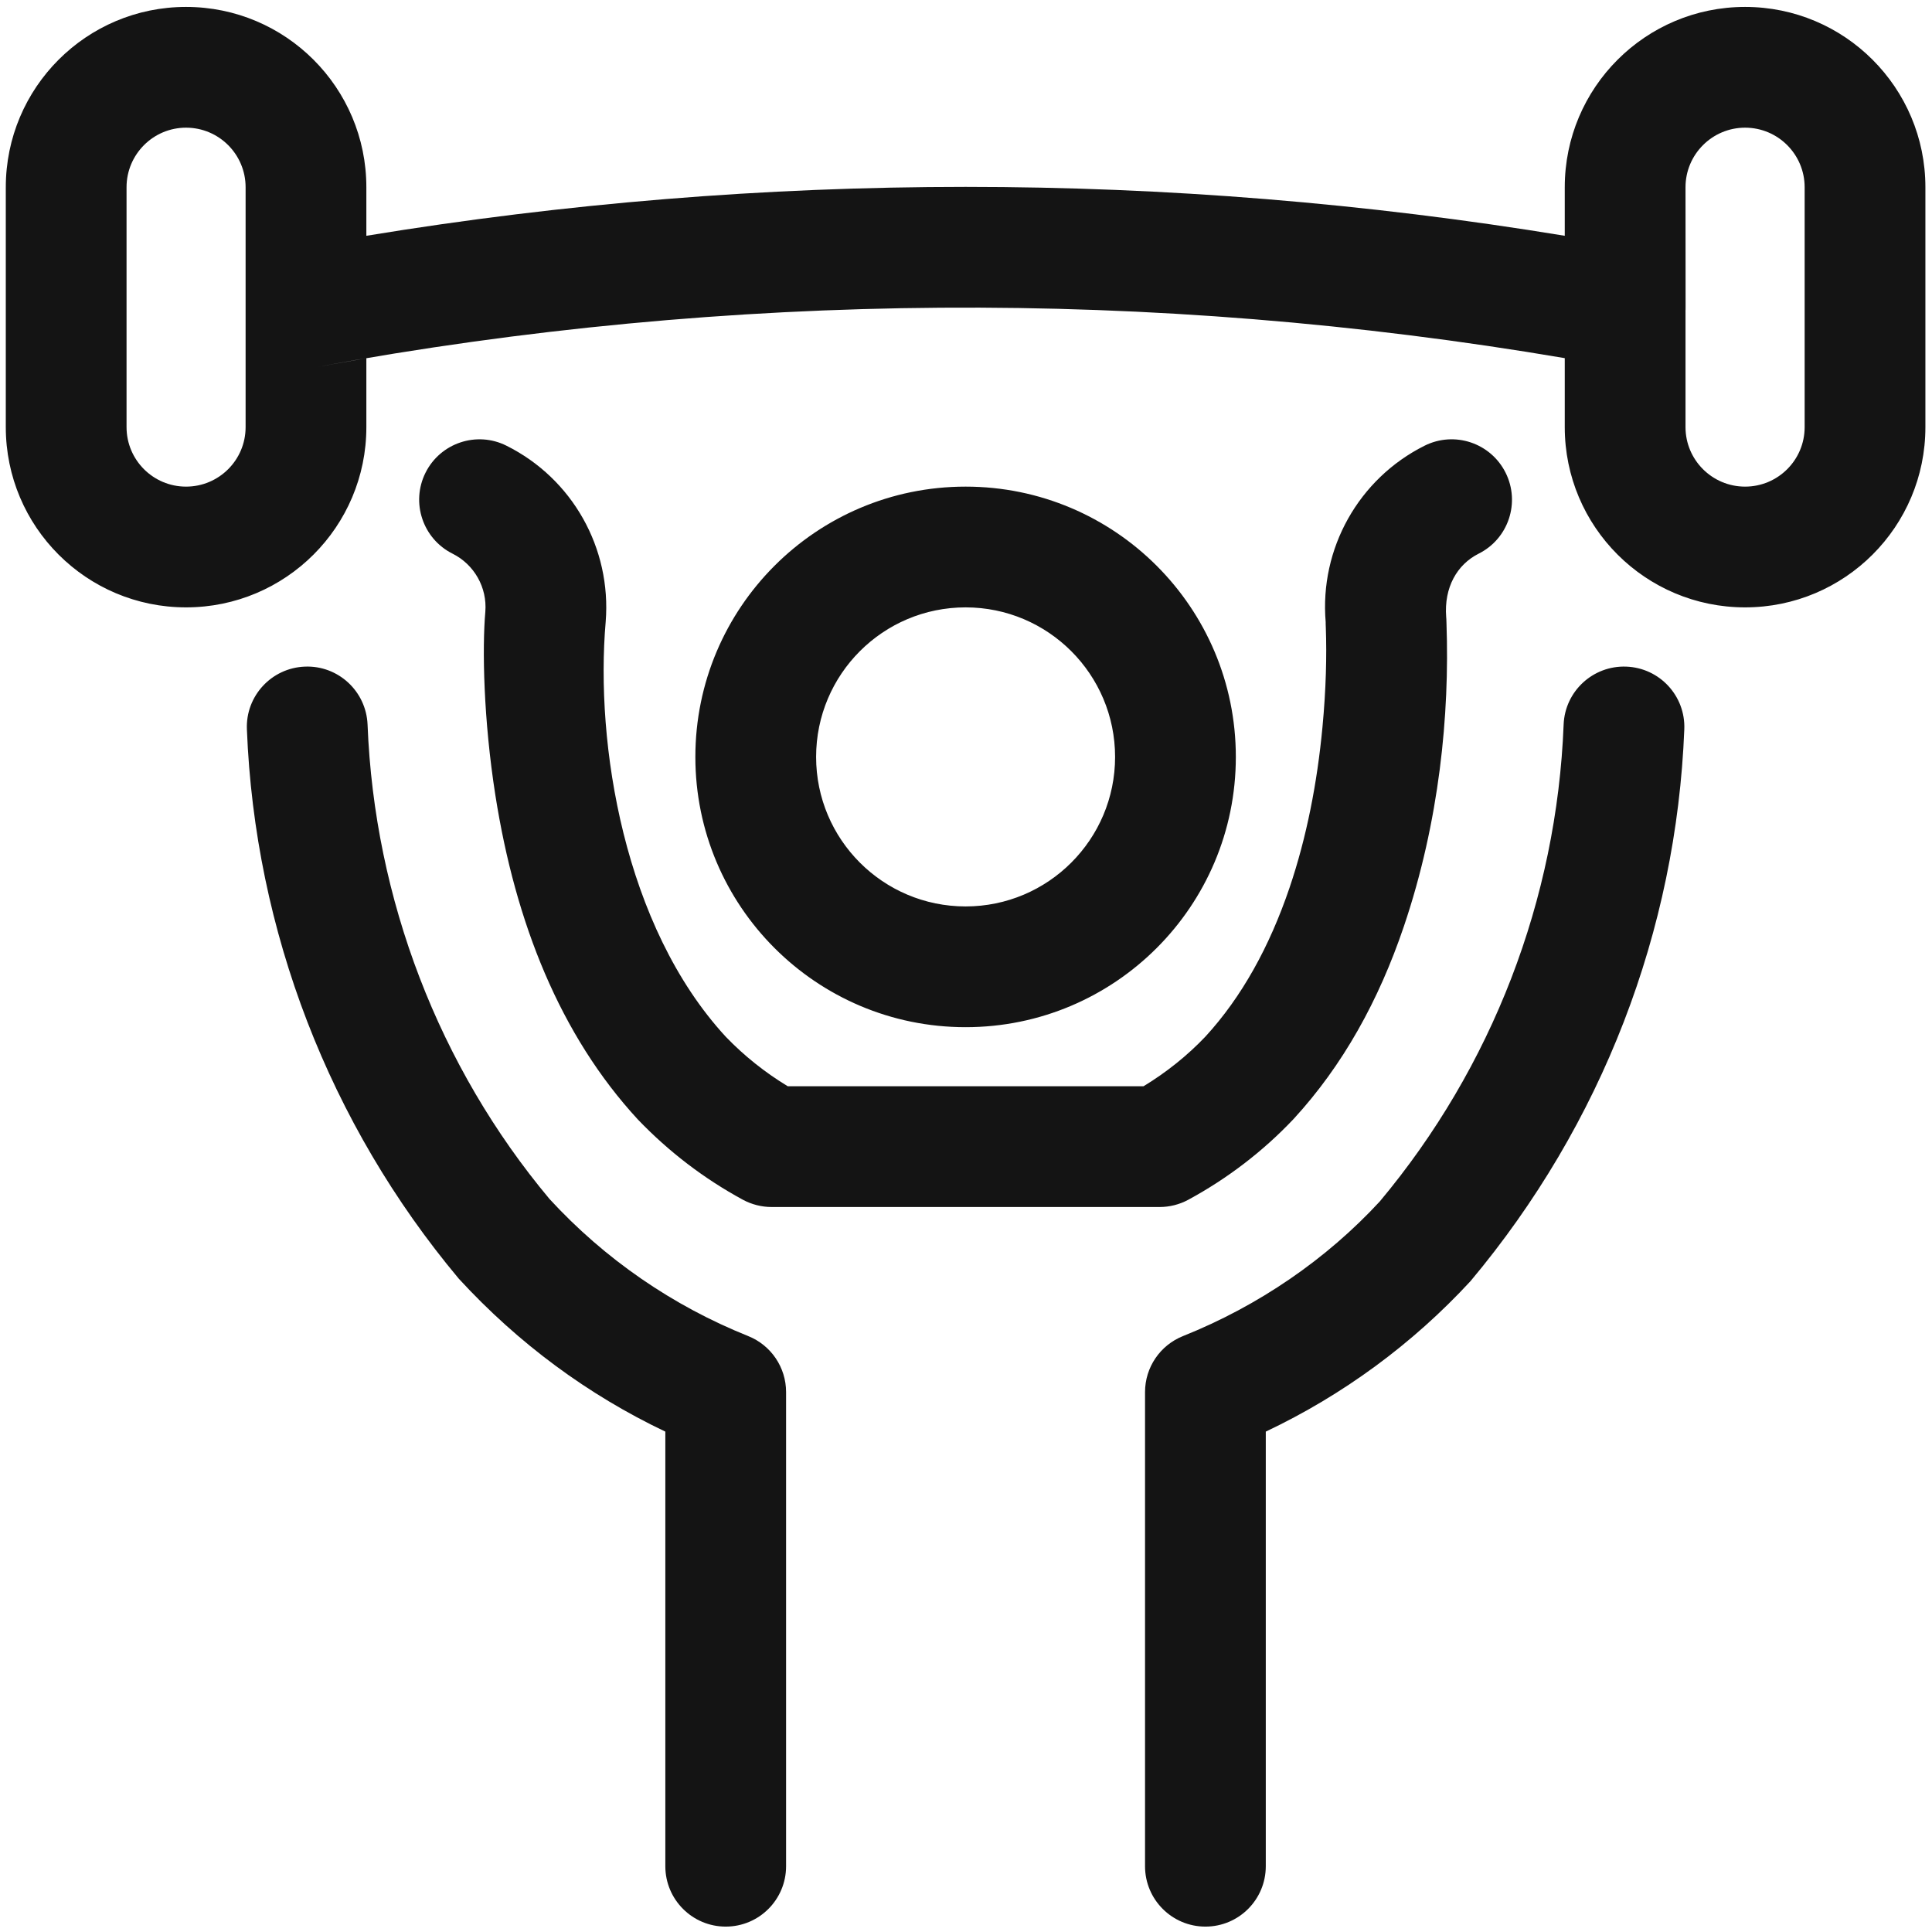 <?xml version="1.0" encoding="UTF-8"?>
<svg width="24px" height="24px" viewBox="0 0 24 24" version="1.1" xmlns="http://www.w3.org/2000/svg" xmlns:xlink="http://www.w3.org/1999/xlink">
    <!-- Generator: Sketch 60.1 (88133) - https://sketch.com -->
    <title>Icon/System/Workout</title>
    <desc>Created with Sketch.</desc>
    <g id="Icon/System/Workout" stroke="none" stroke-width="1" fill="none" fill-rule="evenodd">
        <g id="bounding-box">
            <polygon id="shape" points="0 0 24 0 24 24 0 24"></polygon>
        </g>
        <path d="M3.787,8.281 C4.201,8.264 4.549,8.587 4.566,9.001 C4.651,11.172 5.454,13.254 6.826,14.894 C7.511,15.639 8.355,16.221 9.294,16.597 C9.579,16.711 9.765,16.987 9.765,17.293 L9.765,17.293 L9.765,23.183 C9.765,23.597 9.43,23.933 9.015,23.933 C8.601,23.933 8.265,23.597 8.265,23.183 L8.265,23.183 L8.265,17.784 C7.306,17.328 6.44,16.69 5.699,15.884 C4.091,13.963 3.165,11.563 3.067,9.06 C3.05,8.646 3.373,8.297 3.787,8.281 Z M20.203,8.281 C20.617,8.297 20.939,8.645 20.923,9.059 C20.825,11.564 19.9,13.966 18.267,15.915 C17.546,16.696 16.682,17.33 15.724,17.784 L15.724,17.784 L15.724,23.183 C15.724,23.597 15.389,23.933 14.974,23.933 C14.56,23.933 14.224,23.597 14.224,23.183 L14.224,23.183 L14.224,17.293 C14.224,16.986 14.411,16.711 14.696,16.597 C15.635,16.222 16.479,15.641 17.14,14.925 C18.536,13.257 19.339,11.174 19.424,9.001 C19.44,8.587 19.789,8.265 20.203,8.281 Z M5.286,5.872 C5.471,5.502 5.922,5.351 6.292,5.537 C7.11,5.945 7.597,6.809 7.524,7.724 C7.393,9.235 7.749,11.505 9.016,12.879 C9.245,13.117 9.504,13.323 9.786,13.494 L9.786,13.494 L14.205,13.494 C14.49,13.321 14.751,13.112 14.974,12.877 C15.425,12.386 15.77,11.761 16.019,11.028 C16.231,10.402 16.363,9.725 16.428,9.034 C16.473,8.558 16.482,8.14 16.47,7.803 C16.469,7.77 16.467,7.731 16.468,7.727 C16.391,6.815 16.877,5.947 17.696,5.537 C18.067,5.351 18.517,5.501 18.703,5.872 C18.888,6.242 18.739,6.693 18.368,6.878 C18.098,7.014 17.937,7.3 17.965,7.664 C17.966,7.666 17.968,7.701 17.969,7.751 C18.008,8.872 17.882,10.201 17.439,11.509 C17.128,12.428 16.682,13.234 16.07,13.9 C15.69,14.302 15.248,14.64 14.761,14.904 C14.652,14.963 14.529,14.994 14.404,14.994 L14.404,14.994 L9.586,14.994 C9.462,14.994 9.339,14.963 9.229,14.904 C8.75,14.644 8.314,14.313 7.925,13.908 C6.957,12.859 6.403,11.463 6.154,9.881 C6.006,8.938 5.989,8.056 6.029,7.599 C6.053,7.299 5.892,7.013 5.622,6.878 C5.252,6.693 5.101,6.243 5.286,5.872 Z M11.995,6.045 C13.849,6.045 15.352,7.548 15.352,9.403 C15.352,11.257 13.849,12.76 11.995,12.76 C10.141,12.76 8.638,11.257 8.638,9.403 C8.638,7.548 10.141,6.045 11.995,6.045 Z M11.995,7.545 C10.969,7.545 10.138,8.377 10.138,9.403 C10.138,10.428 10.969,11.26 11.995,11.26 C13.02,11.26 13.852,10.428 13.852,9.403 C13.852,8.377 13.02,7.545 11.995,7.545 Z M21.678,0.086 C22.915,0.086 23.918,1.089 23.918,2.326 L23.918,5.306 C23.918,6.543 22.915,7.545 21.678,7.545 C20.441,7.545 19.438,6.543 19.438,5.306 L19.438,4.449 C14.307,3.577 9.06,3.614 3.938,4.558 L4.551,4.45 L4.551,5.306 C4.551,6.543 3.548,7.545 2.311,7.545 C1.074,7.545 0.072,6.543 0.072,5.306 L0.072,2.326 C0.072,1.089 1.074,0.086 2.311,0.086 C3.548,0.086 4.551,1.089 4.551,2.326 L4.551,2.929 C9.481,2.119 14.509,2.119 19.438,2.929 L19.438,2.326 C19.438,1.089 20.441,0.086 21.678,0.086 Z M21.678,1.586 C21.27,1.586 20.938,1.918 20.938,2.326 L20.939,3.806 C20.94,3.855 20.936,3.906 20.927,3.957 L20.938,3.863 L20.938,5.306 C20.938,5.714 21.27,6.045 21.678,6.045 C22.087,6.045 22.418,5.714 22.418,5.306 L22.418,2.326 C22.418,1.918 22.087,1.586 21.678,1.586 Z M2.311,1.586 C1.903,1.586 1.572,1.918 1.572,2.326 L1.572,5.306 C1.572,5.714 1.903,6.045 2.311,6.045 C2.72,6.045 3.051,5.714 3.051,5.306 L3.051,2.326 C3.051,1.918 2.72,1.586 2.311,1.586 Z" id="Combined-Shape" fill="#141414" fill-rule="nonzero"></path>
    </g>
</svg>